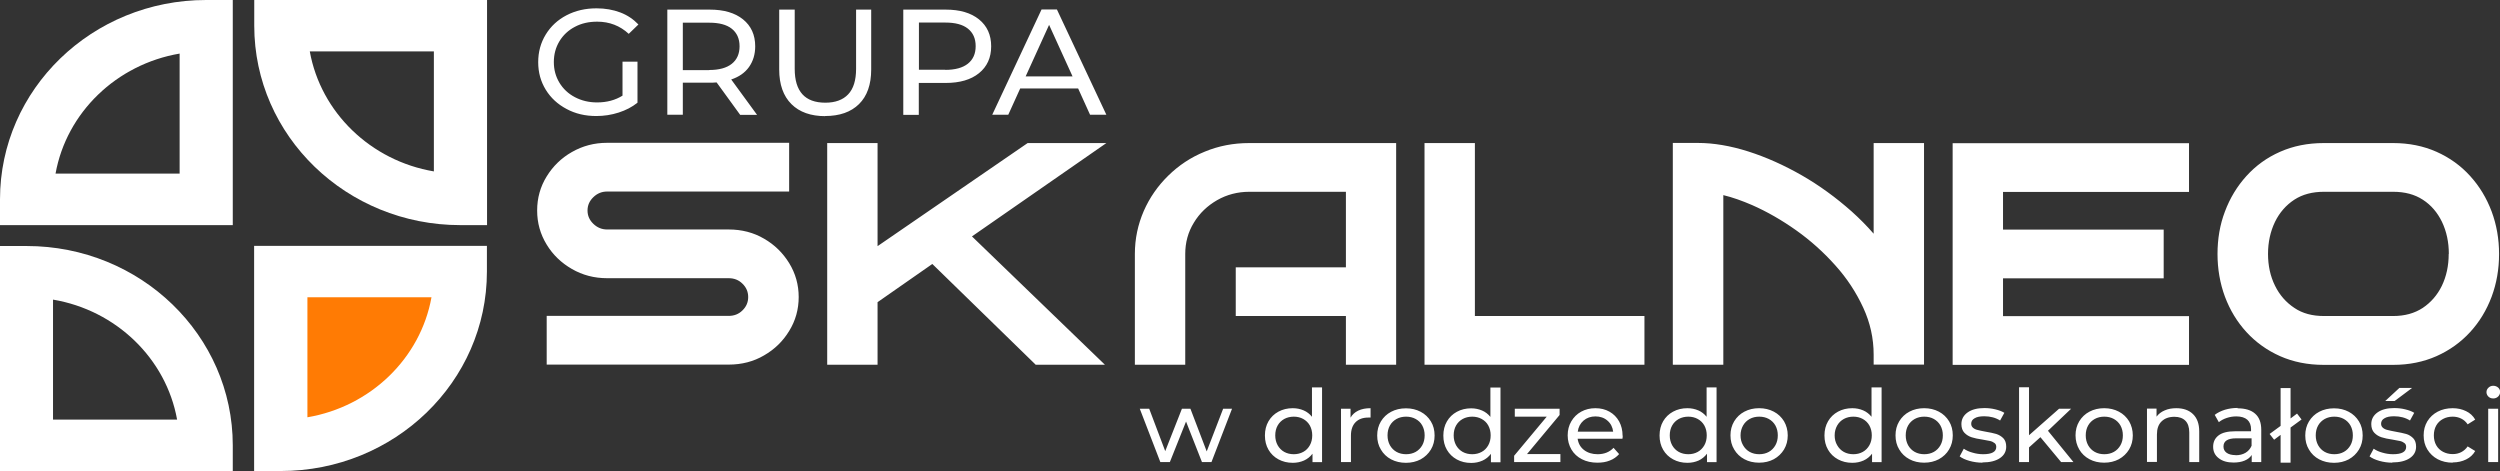 <svg width="207" height="39" viewBox="0 0 207 39" fill="none" xmlns="http://www.w3.org/2000/svg">
<rect x="0" y="0" width="207" height="39" fill="#333333" stroke="none"/>
<g clip-path="url(#clip0_2029_2305)">
<path fill-rule="evenodd" clip-rule="evenodd" d="M202.752 21.029C202.752 21.994 202.566 22.875 202.182 23.672C201.808 24.436 201.281 25.041 200.601 25.497C199.92 25.943 199.108 26.166 198.164 26.166H192.413C191.469 26.166 190.646 25.954 189.976 25.497C189.285 25.041 188.747 24.425 188.373 23.661C187.978 22.865 187.792 21.984 187.792 21.018C187.792 20.052 187.989 19.16 188.373 18.364C188.747 17.6 189.285 16.984 189.965 16.538C190.646 16.093 191.469 15.88 192.413 15.88H198.164C199.108 15.88 199.931 16.093 200.612 16.538C201.303 16.984 201.819 17.6 202.193 18.364C202.577 19.171 202.763 20.052 202.763 21.018L202.752 21.029ZM206.923 21.029C206.923 19.787 206.715 18.608 206.309 17.515C205.891 16.4 205.299 15.424 204.53 14.575C203.751 13.715 202.818 13.046 201.742 12.568C200.667 12.091 199.47 11.846 198.153 11.846H192.402C191.074 11.846 189.866 12.091 188.791 12.568C187.704 13.046 186.782 13.715 186.003 14.575C185.234 15.424 184.642 16.4 184.224 17.515C183.807 18.608 183.61 19.787 183.61 21.029C183.61 22.27 183.818 23.47 184.224 24.563C184.642 25.678 185.234 26.654 186.003 27.493C186.782 28.342 187.715 29.011 188.791 29.489C189.866 29.966 191.074 30.211 192.402 30.211H198.153C199.47 30.211 200.667 29.966 201.742 29.489C202.818 29.011 203.751 28.342 204.53 27.493C205.299 26.654 205.891 25.678 206.309 24.563C206.715 23.47 206.923 22.292 206.923 21.029ZM85.735 30.2H91.487L80.478 19.574L91.607 11.846H85.088L72.662 20.381V11.846H68.492V30.2H72.662V25.02L77.196 21.857L85.746 30.189L85.735 30.2ZM111.43 30.2H115.601V11.846H103.429C102.123 11.846 100.904 12.08 99.752 12.558C98.599 13.025 97.6 13.694 96.733 14.543C95.866 15.392 95.186 16.369 94.703 17.472C94.22 18.587 93.967 19.765 93.967 21.029V30.2H98.138V21.029C98.138 20.084 98.369 19.224 98.852 18.438C99.324 17.653 99.971 17.037 100.783 16.57C101.585 16.114 102.474 15.88 103.44 15.88H111.441V22.133H102.32V26.166H111.441V30.189L111.43 30.2ZM138.52 30.2H142.691V16.156C143.448 16.337 144.249 16.623 145.083 16.984C146.313 17.526 147.531 18.226 148.716 19.065C149.913 19.914 150.989 20.88 151.965 21.973C152.931 23.045 153.7 24.224 154.281 25.487C154.852 26.729 155.138 28.013 155.138 29.361V30.189H159.309V11.846H155.138V19.351C154.578 18.704 153.974 18.099 153.326 17.515C152.02 16.358 150.637 15.349 149.177 14.511C147.707 13.672 146.236 13.014 144.776 12.547C143.272 12.069 141.878 11.836 140.594 11.836H138.509V30.189L138.52 30.2ZM165.85 23.045H179.153V19.012H165.85V15.891H181.25V11.857H161.679V30.211H181.25V26.177H165.85V23.056V23.045ZM117.95 30.2H136.16V26.166H122.121V11.846H117.95V30.2ZM66.132 24.606C66.132 23.576 65.868 22.642 65.341 21.782C64.825 20.944 64.134 20.264 63.267 19.765C62.4 19.256 61.423 19.001 60.336 19.001H50.271C49.832 19.001 49.448 18.842 49.13 18.534C48.811 18.226 48.647 17.865 48.647 17.43C48.647 16.995 48.811 16.634 49.13 16.326C49.448 16.018 49.821 15.859 50.271 15.859H65.341V11.825H50.271C49.206 11.825 48.24 12.08 47.351 12.589C46.473 13.088 45.782 13.768 45.266 14.606C44.739 15.456 44.476 16.4 44.476 17.43C44.476 18.46 44.739 19.394 45.266 20.254C45.782 21.103 46.484 21.772 47.351 22.27C48.229 22.78 49.206 23.035 50.271 23.035H60.336C60.786 23.035 61.17 23.183 61.478 23.491C61.796 23.799 61.95 24.171 61.95 24.595C61.95 25.02 61.796 25.391 61.478 25.699C61.17 26.007 60.786 26.156 60.336 26.156H45.266V30.189H60.336C61.423 30.189 62.4 29.935 63.267 29.425C64.134 28.926 64.825 28.257 65.341 27.408C65.868 26.559 66.132 25.614 66.132 24.585V24.606Z" fill="white"/>
<path d="M78.271 5.785C79.083 5.785 79.709 5.615 80.137 5.276C80.565 4.936 80.785 4.458 80.785 3.821C80.785 3.184 80.565 2.707 80.137 2.367C79.709 2.027 79.083 1.868 78.271 1.868H76.087V5.775H78.271V5.785ZM58.722 5.796C59.535 5.796 60.16 5.626 60.589 5.286C61.017 4.947 61.236 4.458 61.236 3.832C61.236 3.206 61.017 2.717 60.589 2.378C60.16 2.038 59.535 1.879 58.722 1.879H56.538V5.806H58.722V5.796ZM88.808 6.327L86.865 2.059L84.923 6.327H88.808ZM89.258 7.324H84.473L83.485 9.501H82.157L86.24 0.785H87.513L91.607 9.501H90.257L89.269 7.324H89.258ZM61.28 9.501L59.337 6.825C59.096 6.847 58.909 6.847 58.766 6.847H56.538V9.501H55.254V0.796H58.766C59.93 0.796 60.852 1.061 61.522 1.603C62.191 2.144 62.531 2.887 62.531 3.832C62.531 4.501 62.356 5.074 62.015 5.552C61.675 6.029 61.181 6.369 60.545 6.581L62.685 9.511H61.28V9.501ZM78.304 0.796C79.468 0.796 80.389 1.061 81.059 1.603C81.729 2.144 82.069 2.887 82.069 3.832C82.069 4.777 81.729 5.52 81.059 6.061C80.389 6.603 79.468 6.868 78.304 6.868H76.076V9.511H74.792V0.796H78.304ZM68.338 9.617C67.141 9.617 66.197 9.288 65.528 8.619C64.858 7.951 64.518 6.995 64.518 5.753V0.796H65.802V5.7C65.802 7.569 66.647 8.503 68.338 8.503C69.161 8.503 69.797 8.269 70.226 7.813C70.665 7.356 70.884 6.645 70.884 5.7V0.796H72.135V5.753C72.135 7.006 71.795 7.961 71.126 8.619C70.456 9.278 69.523 9.607 68.316 9.607L68.338 9.617ZM51.544 5.106H52.784V8.503C52.334 8.864 51.819 9.129 51.226 9.32C50.633 9.511 50.018 9.607 49.371 9.607C48.46 9.607 47.637 9.416 46.912 9.023C46.188 8.641 45.606 8.11 45.189 7.431C44.772 6.751 44.563 5.998 44.563 5.148C44.563 4.299 44.772 3.535 45.189 2.855C45.606 2.176 46.177 1.645 46.912 1.263C47.648 0.881 48.471 0.69 49.393 0.69C50.117 0.69 50.765 0.807 51.358 1.03C51.95 1.253 52.444 1.592 52.861 2.027L52.06 2.802C51.336 2.134 50.468 1.794 49.448 1.794C48.756 1.794 48.142 1.932 47.604 2.219C47.055 2.505 46.627 2.909 46.319 3.418C46.012 3.928 45.858 4.501 45.858 5.138C45.858 5.775 46.012 6.337 46.319 6.847C46.627 7.356 47.055 7.76 47.604 8.046C48.152 8.333 48.756 8.481 49.437 8.481C50.249 8.481 50.951 8.29 51.544 7.919V5.085V5.106Z" fill="white"/>
<path d="M206.44 32.992C206.276 32.992 206.144 32.939 206.045 32.843C205.946 32.748 205.88 32.62 205.88 32.472C205.88 32.323 205.935 32.206 206.045 32.1C206.155 31.994 206.287 31.941 206.44 31.941C206.594 31.941 206.737 31.994 206.846 32.09C206.956 32.185 207.011 32.312 207.011 32.45C207.011 32.588 206.956 32.726 206.846 32.833C206.737 32.939 206.605 32.992 206.44 32.992ZM198.669 32.121H199.723L198.274 33.204H197.495L198.669 32.121ZM132.109 34.478C131.714 34.478 131.385 34.595 131.111 34.828C130.847 35.062 130.683 35.37 130.639 35.741H133.569C133.525 35.37 133.372 35.062 133.097 34.828C132.834 34.595 132.494 34.478 132.098 34.478H132.109ZM153.458 37.609C153.744 37.609 154.007 37.546 154.237 37.418C154.468 37.291 154.655 37.1 154.786 36.866C154.918 36.633 154.984 36.357 154.984 36.049C154.984 35.741 154.918 35.476 154.786 35.232C154.655 34.998 154.468 34.818 154.237 34.69C154.007 34.563 153.744 34.499 153.458 34.499C153.173 34.499 152.898 34.563 152.668 34.69C152.437 34.818 152.251 34.998 152.119 35.232C151.987 35.465 151.91 35.741 151.91 36.049C151.91 36.357 151.976 36.622 152.119 36.866C152.251 37.1 152.437 37.291 152.668 37.418C152.898 37.546 153.162 37.609 153.458 37.609ZM174.236 37.609C174.532 37.609 174.796 37.546 175.026 37.418C175.257 37.291 175.443 37.1 175.575 36.866C175.707 36.633 175.773 36.357 175.773 36.049C175.773 35.741 175.707 35.476 175.575 35.232C175.443 34.998 175.257 34.818 175.026 34.69C174.796 34.563 174.532 34.499 174.236 34.499C173.94 34.499 173.676 34.563 173.446 34.69C173.215 34.818 173.029 34.998 172.897 35.232C172.765 35.465 172.699 35.741 172.699 36.049C172.699 36.357 172.765 36.622 172.897 36.866C173.029 37.1 173.215 37.291 173.446 37.418C173.676 37.546 173.94 37.609 174.236 37.609ZM145.665 37.609C145.961 37.609 146.225 37.546 146.455 37.418C146.686 37.291 146.872 37.1 147.004 36.866C147.136 36.633 147.202 36.357 147.202 36.049C147.202 35.741 147.136 35.476 147.004 35.232C146.872 34.998 146.686 34.818 146.455 34.69C146.225 34.563 145.961 34.499 145.665 34.499C145.369 34.499 145.105 34.563 144.875 34.69C144.644 34.818 144.458 34.998 144.326 35.232C144.194 35.465 144.117 35.741 144.117 36.049C144.117 36.357 144.183 36.622 144.326 36.866C144.458 37.1 144.644 37.291 144.875 37.418C145.105 37.546 145.369 37.609 145.665 37.609ZM116.424 37.609C116.721 37.609 116.984 37.546 117.215 37.418C117.445 37.291 117.632 37.1 117.764 36.866C117.895 36.633 117.961 36.357 117.961 36.049C117.961 35.741 117.895 35.476 117.764 35.232C117.632 34.987 117.445 34.818 117.215 34.69C116.984 34.563 116.721 34.499 116.424 34.499C116.128 34.499 115.865 34.563 115.634 34.69C115.404 34.818 115.217 34.998 115.085 35.232C114.954 35.465 114.888 35.741 114.888 36.049C114.888 36.357 114.954 36.622 115.085 36.866C115.217 37.1 115.404 37.291 115.634 37.418C115.865 37.546 116.128 37.609 116.424 37.609ZM159.33 37.609C159.627 37.609 159.89 37.546 160.121 37.418C160.351 37.291 160.538 37.1 160.669 36.866C160.801 36.633 160.867 36.357 160.867 36.049C160.867 35.741 160.801 35.476 160.669 35.232C160.538 34.998 160.351 34.818 160.121 34.69C159.89 34.563 159.627 34.499 159.33 34.499C159.034 34.499 158.771 34.563 158.54 34.69C158.31 34.818 158.123 34.998 157.991 35.232C157.86 35.465 157.794 35.741 157.794 36.049C157.794 36.357 157.86 36.622 157.991 36.866C158.123 37.1 158.31 37.291 158.54 37.418C158.771 37.546 159.034 37.609 159.33 37.609ZM107.128 37.609C107.413 37.609 107.676 37.546 107.907 37.418C108.148 37.291 108.324 37.1 108.456 36.866C108.587 36.633 108.653 36.357 108.653 36.049C108.653 35.741 108.587 35.476 108.456 35.232C108.324 34.998 108.137 34.818 107.907 34.69C107.676 34.563 107.413 34.499 107.128 34.499C106.842 34.499 106.568 34.563 106.337 34.69C106.107 34.818 105.92 34.998 105.789 35.232C105.657 35.465 105.591 35.741 105.591 36.049C105.591 36.357 105.657 36.622 105.789 36.866C105.92 37.1 106.107 37.291 106.337 37.418C106.568 37.546 106.831 37.609 107.128 37.609ZM121.902 37.609C122.187 37.609 122.45 37.546 122.681 37.418C122.922 37.291 123.098 37.1 123.23 36.866C123.361 36.633 123.427 36.357 123.427 36.049C123.427 35.741 123.361 35.476 123.23 35.232C123.098 34.987 122.911 34.818 122.681 34.69C122.45 34.563 122.187 34.499 121.902 34.499C121.616 34.499 121.342 34.563 121.111 34.69C120.881 34.818 120.694 34.998 120.562 35.232C120.431 35.465 120.365 35.741 120.365 36.049C120.365 36.357 120.431 36.622 120.562 36.866C120.694 37.1 120.881 37.291 121.111 37.418C121.342 37.546 121.605 37.609 121.902 37.609ZM139.793 37.609C140.078 37.609 140.342 37.546 140.572 37.418C140.803 37.291 140.989 37.1 141.121 36.866C141.253 36.633 141.318 36.357 141.318 36.049C141.318 35.741 141.253 35.476 141.121 35.232C140.989 34.998 140.803 34.818 140.572 34.69C140.342 34.563 140.078 34.499 139.793 34.499C139.507 34.499 139.233 34.563 139.002 34.69C138.772 34.818 138.585 34.998 138.454 35.232C138.322 35.465 138.256 35.741 138.256 36.049C138.256 36.357 138.322 36.622 138.454 36.866C138.585 37.1 138.772 37.291 139.002 37.418C139.233 37.546 139.496 37.609 139.793 37.609ZM193.28 37.609C193.576 37.609 193.84 37.546 194.07 37.418C194.301 37.291 194.487 37.1 194.619 36.866C194.751 36.633 194.816 36.357 194.816 36.049C194.816 35.741 194.751 35.476 194.619 35.232C194.487 34.998 194.301 34.818 194.07 34.69C193.84 34.563 193.576 34.499 193.28 34.499C192.983 34.499 192.72 34.563 192.489 34.69C192.259 34.818 192.072 34.998 191.941 35.232C191.809 35.465 191.743 35.741 191.743 36.049C191.743 36.357 191.809 36.622 191.941 36.866C192.072 37.1 192.259 37.291 192.489 37.418C192.72 37.546 192.983 37.609 193.28 37.609ZM185.102 37.694C185.421 37.694 185.695 37.631 185.926 37.493C186.156 37.355 186.321 37.164 186.431 36.909V36.293H185.157C184.455 36.293 184.104 36.516 184.104 36.972C184.104 37.195 184.191 37.365 184.367 37.493C184.543 37.62 184.795 37.684 185.113 37.684L185.102 37.694ZM168.946 36.198L168.002 37.047V38.257H167.178V32.068H168.002V36.038L170.493 33.841H171.492L169.571 35.667L171.679 38.257H170.658L168.946 36.198ZM180.196 33.799C180.778 33.799 181.239 33.958 181.579 34.287C181.919 34.616 182.095 35.083 182.095 35.72V38.257H181.272V35.805C181.272 35.38 181.162 35.051 180.953 34.839C180.745 34.627 180.438 34.51 180.042 34.51C179.592 34.51 179.241 34.637 178.978 34.892C178.714 35.147 178.594 35.508 178.594 35.975V38.246H177.77V33.83H178.561V34.499C178.725 34.276 178.956 34.096 179.241 33.979C179.527 33.852 179.845 33.799 180.207 33.799H180.196ZM102.013 33.841L100.311 38.257H99.521L98.204 34.903L96.865 38.257H96.075L94.373 33.841H95.153L96.481 37.355L97.864 33.841H98.566L99.916 37.376L101.277 33.841H102.024H102.013ZM206.023 33.841H206.846V38.257H206.023V33.841ZM129.201 37.599V38.257H125.37V37.737L128.07 34.499H125.425V33.841H129.135V34.361L126.435 37.599H129.201ZM111.825 34.584C111.968 34.329 112.177 34.138 112.462 34C112.747 33.862 113.088 33.799 113.483 33.799V34.574C113.483 34.574 113.373 34.574 113.296 34.574C112.846 34.574 112.495 34.701 112.243 34.956C111.99 35.21 111.858 35.582 111.858 36.06V38.257H111.035V33.841H111.825V34.584ZM188.834 36.007L188.297 36.41L187.923 35.932L188.834 35.264V32.132H189.658V34.648L190.195 34.244L190.569 34.733L189.658 35.401V38.31H188.834V36.007ZM198.087 38.31C197.714 38.31 197.352 38.257 197.012 38.161C196.671 38.066 196.397 37.938 196.199 37.79L196.54 37.153C196.737 37.291 196.99 37.408 197.275 37.482C197.56 37.567 197.857 37.609 198.142 37.609C198.867 37.609 199.229 37.408 199.229 37.004C199.229 36.866 199.185 36.76 199.086 36.686C198.987 36.612 198.867 36.548 198.724 36.516C198.581 36.484 198.373 36.442 198.098 36.399C197.725 36.346 197.429 36.282 197.198 36.208C196.968 36.134 196.77 36.017 196.595 35.837C196.43 35.667 196.342 35.423 196.342 35.115C196.342 34.712 196.518 34.393 196.858 34.149C197.198 33.905 197.67 33.788 198.241 33.788C198.548 33.788 198.856 33.82 199.152 33.894C199.459 33.968 199.712 34.064 199.898 34.181L199.547 34.818C199.174 34.584 198.735 34.467 198.23 34.467C197.879 34.467 197.615 34.52 197.429 34.637C197.242 34.743 197.154 34.892 197.154 35.083C197.154 35.232 197.209 35.338 197.308 35.423C197.407 35.508 197.539 35.571 197.692 35.603C197.846 35.646 198.054 35.688 198.34 35.741C198.702 35.805 198.998 35.868 199.229 35.932C199.459 35.996 199.646 36.123 199.811 36.282C199.975 36.452 200.052 36.686 200.052 36.983C200.052 37.386 199.876 37.705 199.525 37.938C199.174 38.172 198.691 38.289 198.076 38.289L198.087 38.31ZM145.654 38.31C145.204 38.31 144.787 38.215 144.436 38.023C144.073 37.832 143.788 37.556 143.591 37.217C143.382 36.877 143.283 36.484 143.283 36.049C143.283 35.614 143.382 35.232 143.591 34.881C143.799 34.542 144.073 34.276 144.436 34.085C144.798 33.894 145.204 33.799 145.654 33.799C146.104 33.799 146.51 33.894 146.872 34.085C147.235 34.276 147.509 34.542 147.718 34.881C147.915 35.221 148.025 35.614 148.025 36.049C148.025 36.484 147.926 36.866 147.718 37.217C147.509 37.556 147.235 37.822 146.872 38.023C146.51 38.215 146.104 38.31 145.654 38.31ZM203.081 38.31C202.62 38.31 202.203 38.215 201.841 38.023C201.479 37.832 201.194 37.556 200.985 37.217C200.776 36.877 200.678 36.484 200.678 36.049C200.678 35.614 200.776 35.232 200.985 34.881C201.194 34.542 201.479 34.276 201.841 34.085C202.203 33.894 202.62 33.799 203.081 33.799C203.499 33.799 203.861 33.883 204.19 34.043C204.519 34.202 204.772 34.435 204.947 34.743L204.322 35.136C204.179 34.924 204.003 34.764 203.784 34.658C203.575 34.552 203.334 34.499 203.081 34.499C202.785 34.499 202.511 34.563 202.28 34.69C202.039 34.818 201.852 34.998 201.72 35.232C201.589 35.465 201.523 35.741 201.523 36.049C201.523 36.357 201.589 36.633 201.72 36.866C201.852 37.1 202.039 37.28 202.28 37.408C202.522 37.535 202.785 37.599 203.081 37.599C203.345 37.599 203.575 37.546 203.784 37.44C203.993 37.333 204.179 37.174 204.322 36.962L204.947 37.344C204.772 37.652 204.519 37.885 204.19 38.045C203.861 38.204 203.499 38.289 203.081 38.289V38.31ZM159.319 38.31C158.869 38.31 158.452 38.215 158.101 38.023C157.739 37.832 157.453 37.556 157.256 37.217C157.047 36.877 156.949 36.484 156.949 36.049C156.949 35.614 157.047 35.232 157.256 34.881C157.464 34.542 157.739 34.276 158.101 34.085C158.463 33.894 158.869 33.799 159.319 33.799C159.769 33.799 160.176 33.894 160.538 34.085C160.9 34.276 161.174 34.542 161.383 34.881C161.591 35.221 161.69 35.614 161.69 36.049C161.69 36.484 161.591 36.866 161.383 37.217C161.185 37.556 160.9 37.822 160.538 38.023C160.176 38.215 159.769 38.31 159.319 38.31ZM142.131 32.079V38.267H141.34V37.567C141.154 37.811 140.923 38.002 140.649 38.13C140.364 38.257 140.056 38.321 139.716 38.321C139.277 38.321 138.882 38.225 138.531 38.034C138.179 37.843 137.905 37.578 137.707 37.238C137.51 36.898 137.411 36.505 137.411 36.06C137.411 35.614 137.51 35.221 137.707 34.881C137.905 34.542 138.179 34.276 138.531 34.085C138.882 33.894 139.277 33.799 139.716 33.799C140.045 33.799 140.342 33.862 140.616 33.979C140.89 34.096 141.121 34.276 141.307 34.51V32.079H142.131ZM164.149 38.31C163.776 38.31 163.414 38.257 163.073 38.161C162.733 38.066 162.459 37.938 162.261 37.79L162.601 37.153C162.799 37.291 163.051 37.408 163.337 37.482C163.622 37.567 163.918 37.609 164.204 37.609C164.928 37.609 165.29 37.408 165.29 37.004C165.29 36.866 165.247 36.76 165.148 36.686C165.049 36.612 164.928 36.548 164.786 36.516C164.643 36.484 164.434 36.442 164.16 36.399C163.787 36.346 163.49 36.282 163.26 36.208C163.029 36.134 162.832 36.017 162.656 35.837C162.492 35.667 162.404 35.423 162.404 35.115C162.404 34.712 162.579 34.393 162.92 34.149C163.26 33.905 163.732 33.788 164.303 33.788C164.61 33.788 164.906 33.82 165.214 33.894C165.521 33.968 165.773 34.064 165.96 34.181L165.609 34.818C165.236 34.584 164.797 34.467 164.292 34.467C163.94 34.467 163.677 34.52 163.49 34.637C163.304 34.743 163.216 34.892 163.216 35.083C163.216 35.232 163.271 35.338 163.37 35.423C163.468 35.508 163.6 35.571 163.754 35.603C163.907 35.646 164.116 35.688 164.401 35.741C164.775 35.805 165.071 35.868 165.29 35.932C165.521 36.007 165.708 36.123 165.872 36.282C166.037 36.452 166.114 36.686 166.114 36.983C166.114 37.386 165.938 37.705 165.587 37.938C165.236 38.172 164.753 38.289 164.149 38.289V38.31ZM109.466 32.079V38.267H108.675V37.567C108.489 37.811 108.258 38.002 107.973 38.13C107.687 38.257 107.38 38.321 107.04 38.321C106.601 38.321 106.206 38.225 105.854 38.034C105.503 37.843 105.229 37.578 105.031 37.238C104.834 36.898 104.735 36.505 104.735 36.06C104.735 35.614 104.834 35.221 105.031 34.881C105.229 34.542 105.503 34.276 105.854 34.085C106.206 33.894 106.601 33.799 107.04 33.799C107.369 33.799 107.665 33.862 107.94 33.979C108.214 34.096 108.445 34.276 108.631 34.51V32.079H109.455H109.466ZM155.796 32.079V38.267H155.006V37.567C154.819 37.811 154.589 38.002 154.303 38.13C154.018 38.257 153.711 38.321 153.37 38.321C152.931 38.321 152.536 38.225 152.185 38.034C151.834 37.843 151.559 37.578 151.362 37.238C151.164 36.898 151.065 36.505 151.065 36.06C151.065 35.614 151.164 35.221 151.362 34.881C151.559 34.542 151.834 34.276 152.185 34.085C152.536 33.894 152.931 33.799 153.37 33.799C153.7 33.799 153.996 33.862 154.27 33.979C154.545 34.096 154.775 34.276 154.962 34.51V32.079H155.785H155.796ZM174.225 38.31C173.775 38.31 173.358 38.215 173.007 38.023C172.645 37.832 172.359 37.556 172.162 37.217C171.964 36.877 171.854 36.484 171.854 36.049C171.854 35.614 171.953 35.232 172.162 34.881C172.37 34.542 172.645 34.276 173.007 34.085C173.369 33.894 173.775 33.799 174.225 33.799C174.675 33.799 175.081 33.894 175.443 34.085C175.806 34.276 176.08 34.542 176.289 34.881C176.486 35.221 176.596 35.614 176.596 36.049C176.596 36.484 176.497 36.866 176.289 37.217C176.08 37.556 175.806 37.822 175.443 38.023C175.081 38.215 174.675 38.31 174.225 38.31ZM134.36 36.081C134.36 36.145 134.36 36.219 134.338 36.325H130.628C130.683 36.718 130.858 37.026 131.155 37.259C131.462 37.493 131.835 37.609 132.285 37.609C132.834 37.609 133.273 37.429 133.602 37.079L134.063 37.599C133.855 37.832 133.602 38.013 133.295 38.13C132.988 38.257 132.647 38.31 132.263 38.31C131.78 38.31 131.352 38.215 130.979 38.023C130.606 37.832 130.32 37.567 130.112 37.217C129.914 36.877 129.804 36.484 129.804 36.049C129.804 35.614 129.903 35.232 130.101 34.892C130.298 34.552 130.573 34.276 130.924 34.085C131.275 33.894 131.659 33.799 132.098 33.799C132.538 33.799 132.922 33.894 133.262 34.085C133.602 34.276 133.866 34.542 134.063 34.892C134.25 35.232 134.349 35.635 134.349 36.07L134.36 36.081ZM185.278 33.809C185.904 33.809 186.398 33.958 186.727 34.255C187.067 34.552 187.232 34.998 187.232 35.593V38.257H186.442V37.673C186.31 37.875 186.112 38.034 185.849 38.14C185.596 38.246 185.289 38.299 184.938 38.299C184.433 38.299 184.016 38.183 183.709 37.938C183.401 37.705 183.248 37.386 183.248 36.994C183.248 36.601 183.39 36.293 183.687 36.06C183.983 35.826 184.444 35.709 185.081 35.709H186.387V35.55C186.387 35.21 186.288 34.945 186.079 34.754C185.871 34.574 185.574 34.478 185.168 34.478C184.894 34.478 184.631 34.52 184.378 34.605C184.115 34.69 183.906 34.807 183.719 34.956L183.379 34.351C183.61 34.17 183.895 34.032 184.224 33.926C184.554 33.83 184.905 33.777 185.267 33.777L185.278 33.809ZM124.24 32.09V38.278H123.449V37.578C123.263 37.822 123.032 38.013 122.747 38.14C122.461 38.267 122.154 38.331 121.814 38.331C121.375 38.331 120.98 38.236 120.628 38.045C120.277 37.853 120.003 37.588 119.805 37.248C119.608 36.909 119.509 36.516 119.509 36.07C119.509 35.624 119.608 35.232 119.805 34.892C120.003 34.552 120.277 34.287 120.628 34.096C120.98 33.905 121.375 33.809 121.814 33.809C122.143 33.809 122.439 33.873 122.714 33.99C122.988 34.106 123.219 34.287 123.405 34.52V32.09H124.229H124.24ZM116.413 38.321C115.963 38.321 115.546 38.225 115.184 38.034C114.822 37.843 114.537 37.567 114.339 37.227C114.13 36.888 114.032 36.495 114.032 36.06C114.032 35.624 114.13 35.242 114.339 34.892C114.548 34.552 114.822 34.287 115.184 34.096C115.546 33.905 115.952 33.809 116.413 33.809C116.874 33.809 117.27 33.905 117.632 34.096C117.994 34.287 118.268 34.552 118.477 34.892C118.686 35.232 118.784 35.624 118.784 36.06C118.784 36.495 118.686 36.877 118.477 37.227C118.268 37.567 117.994 37.832 117.632 38.034C117.27 38.225 116.864 38.321 116.413 38.321ZM193.258 38.321C192.808 38.321 192.391 38.225 192.028 38.034C191.666 37.843 191.381 37.567 191.183 37.227C190.975 36.888 190.876 36.495 190.876 36.06C190.876 35.624 190.975 35.242 191.183 34.892C191.392 34.552 191.666 34.287 192.028 34.096C192.391 33.905 192.797 33.809 193.258 33.809C193.719 33.809 194.114 33.905 194.476 34.096C194.838 34.287 195.113 34.552 195.321 34.892C195.53 35.232 195.629 35.624 195.629 36.06C195.629 36.495 195.53 36.877 195.321 37.227C195.113 37.567 194.838 37.832 194.476 38.034C194.114 38.225 193.708 38.321 193.258 38.321Z" fill="white"/>
<path fill-rule="evenodd" clip-rule="evenodd" d="M25 24V35C31.115 34.013 35.936 29.594 37 24H25Z" fill="#FF7B04"/>
<path fill-rule="evenodd" clip-rule="evenodd" d="M35.925 4.257H25.651C26.562 9.32 30.7 13.311 35.925 14.192V4.257ZM14.873 14.383V4.437C9.637 5.329 5.51 9.32 4.599 14.373H14.873V14.383ZM19.274 18.64V0H17.068C7.639 0 0 7.388 0 16.506V18.64H19.274ZM40.327 0H21.052V2.134C21.052 11.252 28.692 18.64 38.12 18.64H40.327V0ZM25.454 24.616V34.552C30.689 33.661 34.816 29.669 35.727 24.616H25.454ZM4.39 34.743H14.664C13.753 29.68 9.615 25.689 4.39 24.808V34.743ZM40.316 20.36H21.041V39H23.248C32.676 39 40.316 31.612 40.316 22.494V20.36ZM0 34.743V39H19.274V36.877C19.274 27.759 11.635 20.37 2.206 20.37H0V34.754V34.743Z" fill="white"/>
</g>
<defs>
<clipPath id="clip0_2029_2305">
<rect width="207" height="39" fill="white"/>
</clipPath>
</defs>
</svg>
